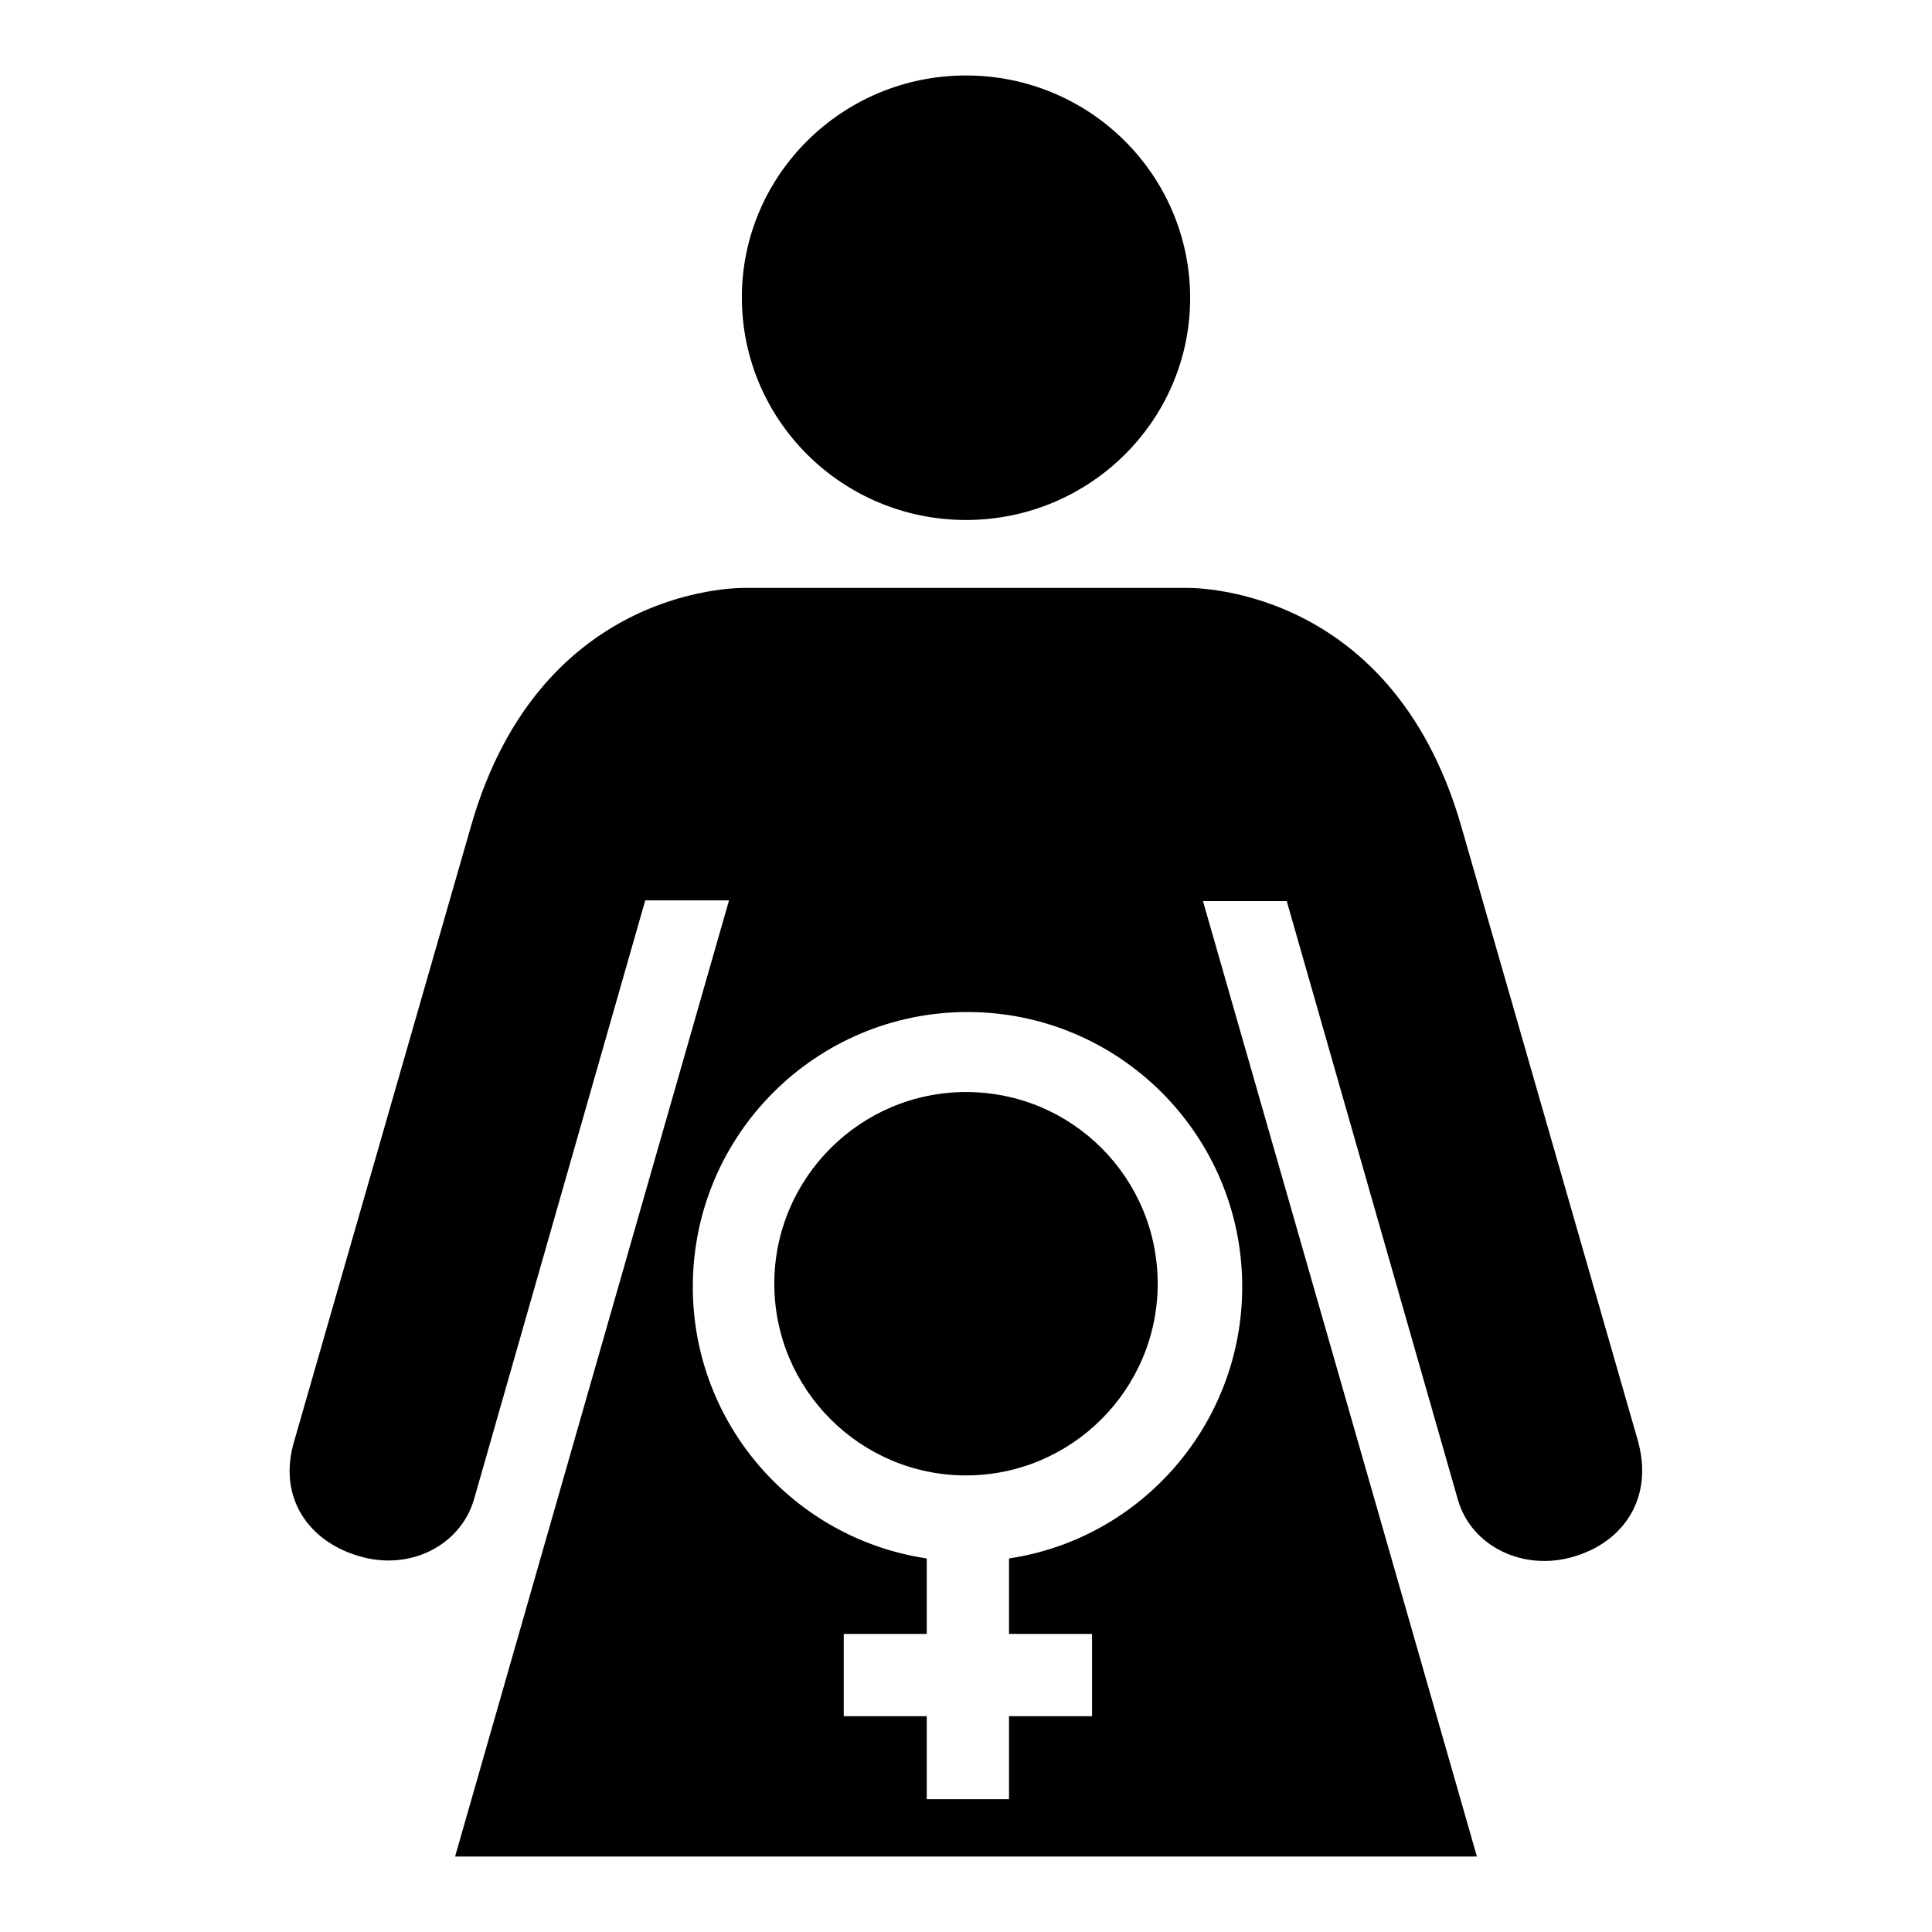 <?xml version="1.0" encoding="utf-8"?>
<!-- Svg Vector Icons : http://www.onlinewebfonts.com/icon -->
<!DOCTYPE svg PUBLIC "-//W3C//DTD SVG 1.1//EN" "http://www.w3.org/Graphics/SVG/1.1/DTD/svg11.dtd">
<svg version="1.1" xmlns="http://www.w3.org/2000/svg" xmlns:xlink="http://www.w3.org/1999/xlink" x="0px" y="0px" viewBox="0 0 256 256" enable-background="new 0 0 256 256" xml:space="preserve">
<g><g><path fill="#000000" d="M128,68.9c-16.4,0-29.7-13.2-29.7-29.5C98.3,23.2,111.6,10,128,10c16.4,0,29.7,13.2,29.7,29.5C157.7,55.7,144.4,68.9,128,68.9z"/><path fill="#000000" d="M208.4,206.3c-6.6,1.9-13.4-1.4-15.2-7.5l-22.7-79.4l-11.1,0L195.7,246H60.3l36.3-126.7l-11.1,0l-22.7,79.4c-1.8,6.1-8.5,9.5-15.2,7.5c-6.6-1.9-10.9-7.7-8.6-15.3l23.4-81.4C71.7,76.9,99,77.9,99,77.9H157c0,0,27.2-1,36.6,31.5l23.4,81.4C219.2,198.5,215.1,204.4,208.4,206.3L208.4,206.3z M128.2,134.1c-20.1,0-36.4,16.3-36.4,36.4c0,18.3,13.5,33.4,31,36v10h-11v10.9h11v11h10.9v-11h11v-10.9h-11v-10c17.5-2.6,30.9-17.8,30.9-36C164.6,150.4,148.3,134.1,128.2,134.1L128.2,134.1z M128,195.5c-14,0-25.4-11.4-25.4-25.4c0-14,11.4-25.4,25.4-25.4c14.1,0,25.4,11.4,25.4,25.4C153.4,184.1,142,195.5,128,195.5z"/></g></g>
</svg>